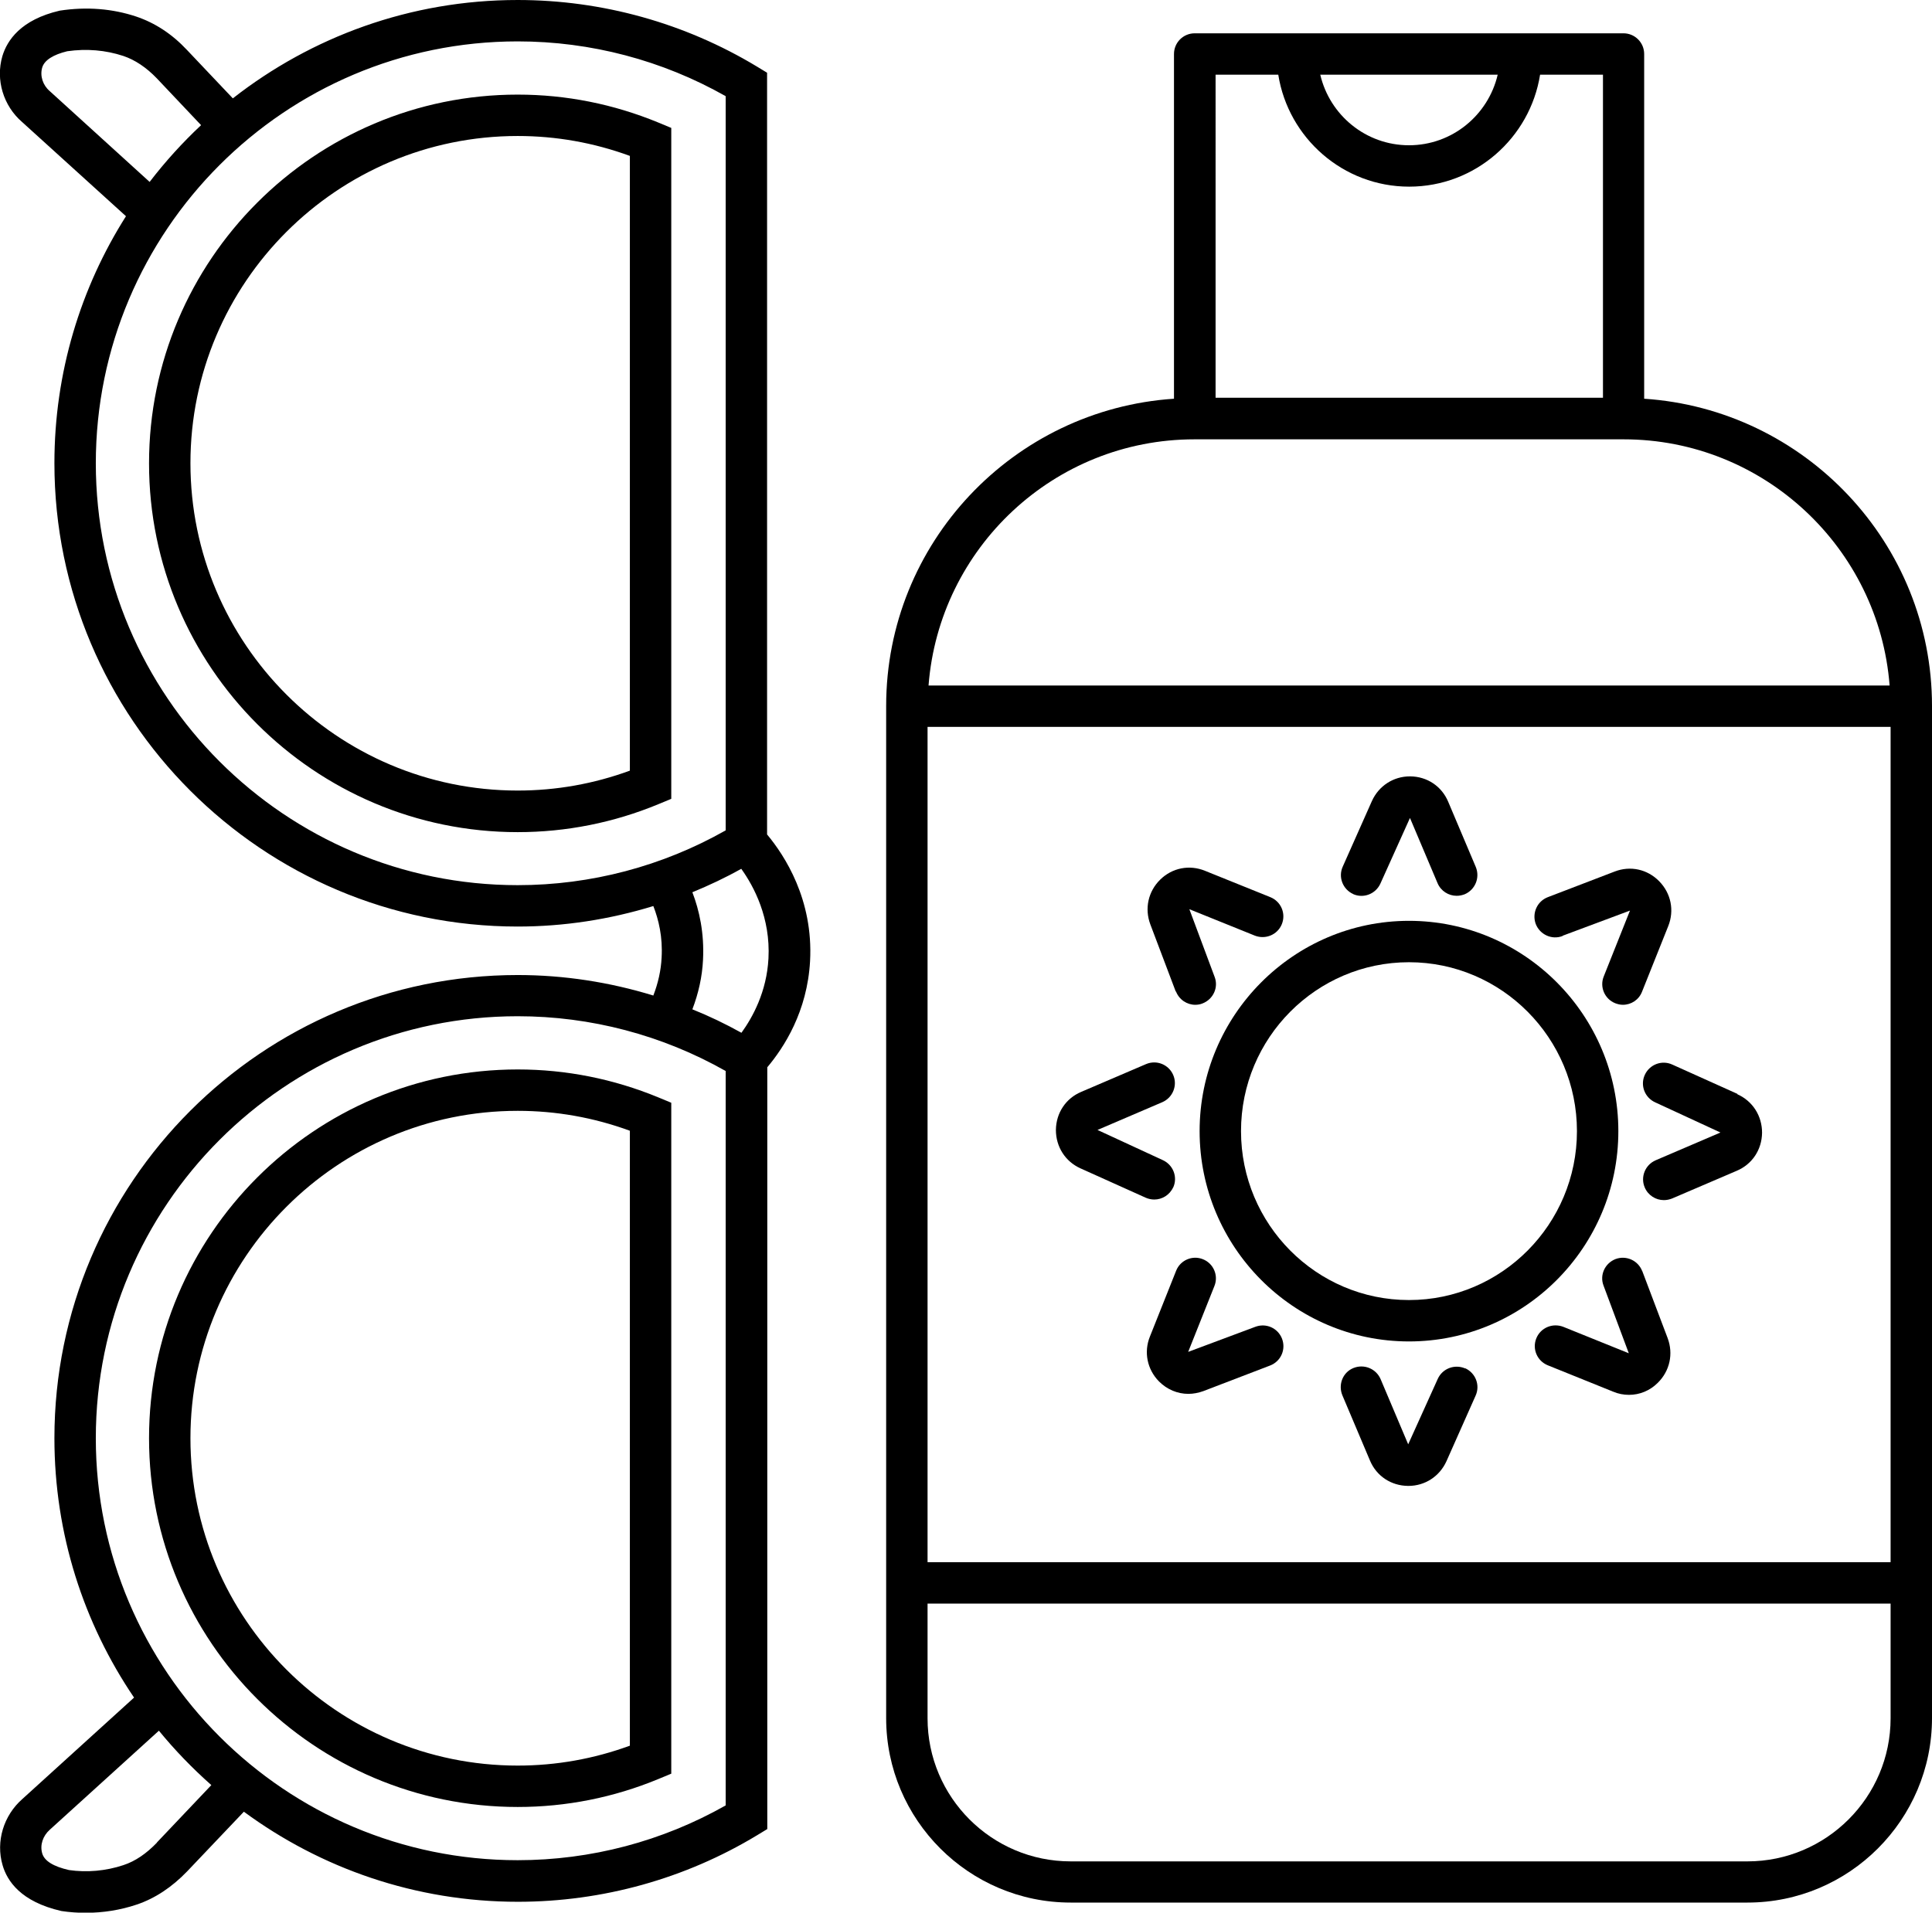<?xml version="1.0" encoding="UTF-8"?><svg id="Capa_2" xmlns="http://www.w3.org/2000/svg" viewBox="0 0 98 97.04"><g id="Capa_1-2"><path d="M83.4,20.24V2.74c0-.58-.47-1.05-1.05-1.05h-21.75c-.58,0-1.05.47-1.05,1.05v17.49c-8.14.54-14.6,7.31-14.6,15.59v51.35c0,5.16,4.2,9.36,9.36,9.36h34.33c5.16,0,9.36-4.2,9.36-9.36v-51.35c0-8.27-6.46-15.05-14.6-15.59ZM47.05,36.88h48.85v42.38h-48.85v-42.38ZM75.97,3.79c-.48,2.05-2.31,3.58-4.5,3.58s-4.02-1.53-4.5-3.58h8.99ZM61.65,3.79h3.19c.51,3.21,3.29,5.68,6.64,5.68s6.13-2.47,6.64-5.68h3.19v16.39h-19.65V3.79ZM60.59,22.29h21.77c7.11,0,12.95,5.52,13.49,12.49h-48.75c.54-6.98,6.37-12.49,13.49-12.49ZM88.64,94.44h-34.33c-4.01,0-7.26-3.26-7.26-7.26v-5.82h48.85v5.82c0,4-3.26,7.26-7.26,7.26Z"/><path d="M71.47,46.72c-5.85,0-10.62,4.79-10.62,10.67s4.76,10.67,10.62,10.67,10.62-4.79,10.62-10.67-4.76-10.67-10.62-10.67ZM71.47,65.96c-4.7,0-8.52-3.84-8.52-8.57s3.82-8.57,8.52-8.57,8.52,3.85,8.52,8.57-3.82,8.57-8.52,8.57Z"/><path d="M68.63,45.36c.53.24,1.15,0,1.39-.53l1.5-3.33,1.4,3.31c.17.4.56.64.97.64.14,0,.28-.03.41-.08.53-.23.78-.84.56-1.38l-1.4-3.31c-.33-.79-1.07-1.28-1.92-1.29h-.02c-.84,0-1.58.48-1.93,1.25l-1.48,3.33c-.24.53,0,1.15.53,1.39Z"/><path d="M74.32,69.43c-.53-.23-1.15,0-1.39.53l-1.5,3.32-1.4-3.31c-.23-.53-.84-.78-1.38-.56s-.78.84-.56,1.38l1.4,3.31c.33.79,1.07,1.28,1.93,1.29h.02c.84,0,1.58-.48,1.93-1.25l1.48-3.33c.24-.53,0-1.15-.53-1.39Z"/><path d="M59.51,60.25c.24-.53,0-1.15-.53-1.39l-3.31-1.53,3.29-1.41c.53-.23.78-.85.55-1.38-.23-.53-.84-.78-1.38-.55l-3.29,1.41c-.78.33-1.27,1.07-1.28,1.93,0,.85.47,1.6,1.25,1.95l3.31,1.49c.14.06.29.09.43.09.4,0,.78-.23.96-.62Z"/><path d="M88.13,55.5l-3.31-1.49c-.53-.24-1.15,0-1.39.53s0,1.15.53,1.39l3.31,1.53-3.29,1.41c-.53.23-.78.85-.55,1.38.17.4.56.64.97.64.14,0,.28-.03.41-.08l3.29-1.41c.78-.33,1.27-1.07,1.28-1.93,0-.85-.47-1.6-1.25-1.95Z"/><path d="M59.65,50.3c.16.42.56.68.98.68.12,0,.25-.02.37-.07.54-.21.82-.81.61-1.35l-1.28-3.43,3.32,1.34c.54.21,1.15-.04,1.37-.58.22-.54-.04-1.15-.58-1.37l-3.32-1.34c-.79-.32-1.66-.15-2.27.45-.61.6-.8,1.47-.5,2.27l1.29,3.41Z"/><path d="M83.3,64.49c-.21-.54-.81-.81-1.35-.61-.54.21-.82.81-.61,1.35l1.28,3.43-3.32-1.34c-.54-.21-1.15.04-1.37.58-.22.54.04,1.15.58,1.37l3.32,1.34c.26.11.53.16.8.16.54,0,1.06-.21,1.46-.61.61-.6.8-1.47.5-2.27l-1.29-3.41Z"/><path d="M63.67,67.32l-3.4,1.27,1.33-3.34c.22-.54-.05-1.15-.58-1.36-.54-.22-1.15.05-1.36.58l-1.33,3.34c-.32.79-.14,1.67.46,2.28.41.41.94.63,1.49.63.25,0,.51-.05.76-.14l3.39-1.3c.54-.21.81-.81.6-1.36-.21-.54-.81-.81-1.36-.6Z"/><path d="M79.28,47.47l3.4-1.27-1.33,3.34c-.22.54.05,1.15.58,1.36.13.05.26.08.39.08.42,0,.81-.25.97-.66l1.33-3.33c.32-.8.14-1.67-.46-2.28-.6-.61-1.46-.8-2.26-.49l-3.39,1.3c-.54.21-.81.81-.61,1.36.21.54.82.82,1.36.61Z"/><path d="M26.26,4.8C15.95,4.8,7.56,13.19,7.56,23.51s8.39,18.71,18.7,18.71c2.46,0,4.87-.48,7.14-1.42l.65-.27V6.49l-.65-.27c-2.28-.94-4.68-1.42-7.14-1.42ZM31.95,39.1c-1.83.67-3.74,1.01-5.69,1.01-9.15,0-16.6-7.45-16.6-16.61S17.11,6.9,26.26,6.9c1.95,0,3.86.34,5.69,1.01v31.2Z"/><path d="M7.56,72.97c0,10.32,8.39,18.71,18.7,18.71,2.46,0,4.87-.48,7.14-1.42l.65-.27v-34.04l-.65-.27c-2.28-.94-4.68-1.42-7.14-1.42-10.31,0-18.7,8.39-18.7,18.71ZM31.95,88.57c-1.83.67-3.74,1.01-5.69,1.01-9.15,0-16.6-7.45-16.6-16.61s7.45-16.61,16.6-16.61c1.95,0,3.86.34,5.69,1.01v31.2Z"/><path d="M38.91,42.34V3.69l-.51-.31c-3.66-2.21-7.85-3.38-12.14-3.38-5.45,0-10.46,1.87-14.45,4.99l-2.33-2.46c-.76-.81-1.62-1.37-2.57-1.69-1.2-.4-2.51-.51-3.88-.3C1.05,1,.36,2.05.12,2.85c-.35,1.2.05,2.52,1,3.34l5.27,4.78c-2.3,3.63-3.63,7.93-3.63,12.53,0,12.96,10.54,23.51,23.5,23.51,2.35,0,4.66-.36,6.88-1.04.27.69.48,1.57.42,2.61-.03.65-.18,1.31-.42,1.93-2.22-.68-4.53-1.04-6.88-1.04-12.96,0-23.5,10.54-23.5,23.5,0,4.87,1.49,9.4,4.04,13.16l-5.66,5.14c-.96.84-1.36,2.16-1.01,3.36.23.8.92,1.86,2.99,2.33.41.06.81.09,1.22.09.89,0,1.77-.14,2.6-.42.92-.31,1.78-.88,2.55-1.68l2.88-3.03c3.9,2.87,8.7,4.57,13.9,4.57,4.29,0,8.49-1.17,12.14-3.38l.51-.31v-38.65c.85-1.01,2.03-2.83,2.17-5.39.17-3.12-1.29-5.35-2.17-6.41ZM2.52,4.62c-.35-.3-.5-.77-.38-1.19.11-.38.57-.66,1.27-.83.98-.14,1.94-.06,2.85.24.59.2,1.16.58,1.69,1.13l2.25,2.38c-.95.89-1.82,1.85-2.61,2.88L2.52,4.62ZM4.86,23.51C4.86,11.7,14.46,2.1,26.26,2.1c3.71,0,7.34.96,10.55,2.78v37.25c-3.21,1.82-6.84,2.78-10.55,2.78-11.8,0-21.4-9.6-21.4-21.41ZM35.12,45.27c.85-.35,1.68-.74,2.48-1.19.64.89,1.49,2.49,1.38,4.55-.09,1.69-.8,2.98-1.37,3.77-.81-.45-1.64-.85-2.49-1.19.31-.81.5-1.66.54-2.51.07-1.36-.19-2.52-.54-3.43ZM7.96,93.49c-.53.55-1.09.94-1.7,1.14-.9.3-1.86.38-2.76.25-.79-.18-1.25-.46-1.36-.85-.12-.42.03-.88.39-1.2l5.53-5.02c.81.99,1.7,1.91,2.66,2.76l-2.76,2.91ZM36.81,91.6c-3.21,1.82-6.84,2.78-10.55,2.78-11.8,0-21.4-9.6-21.4-21.41s9.6-21.41,21.4-21.41c3.71,0,7.34.96,10.55,2.78v37.25Z"/></g></svg>